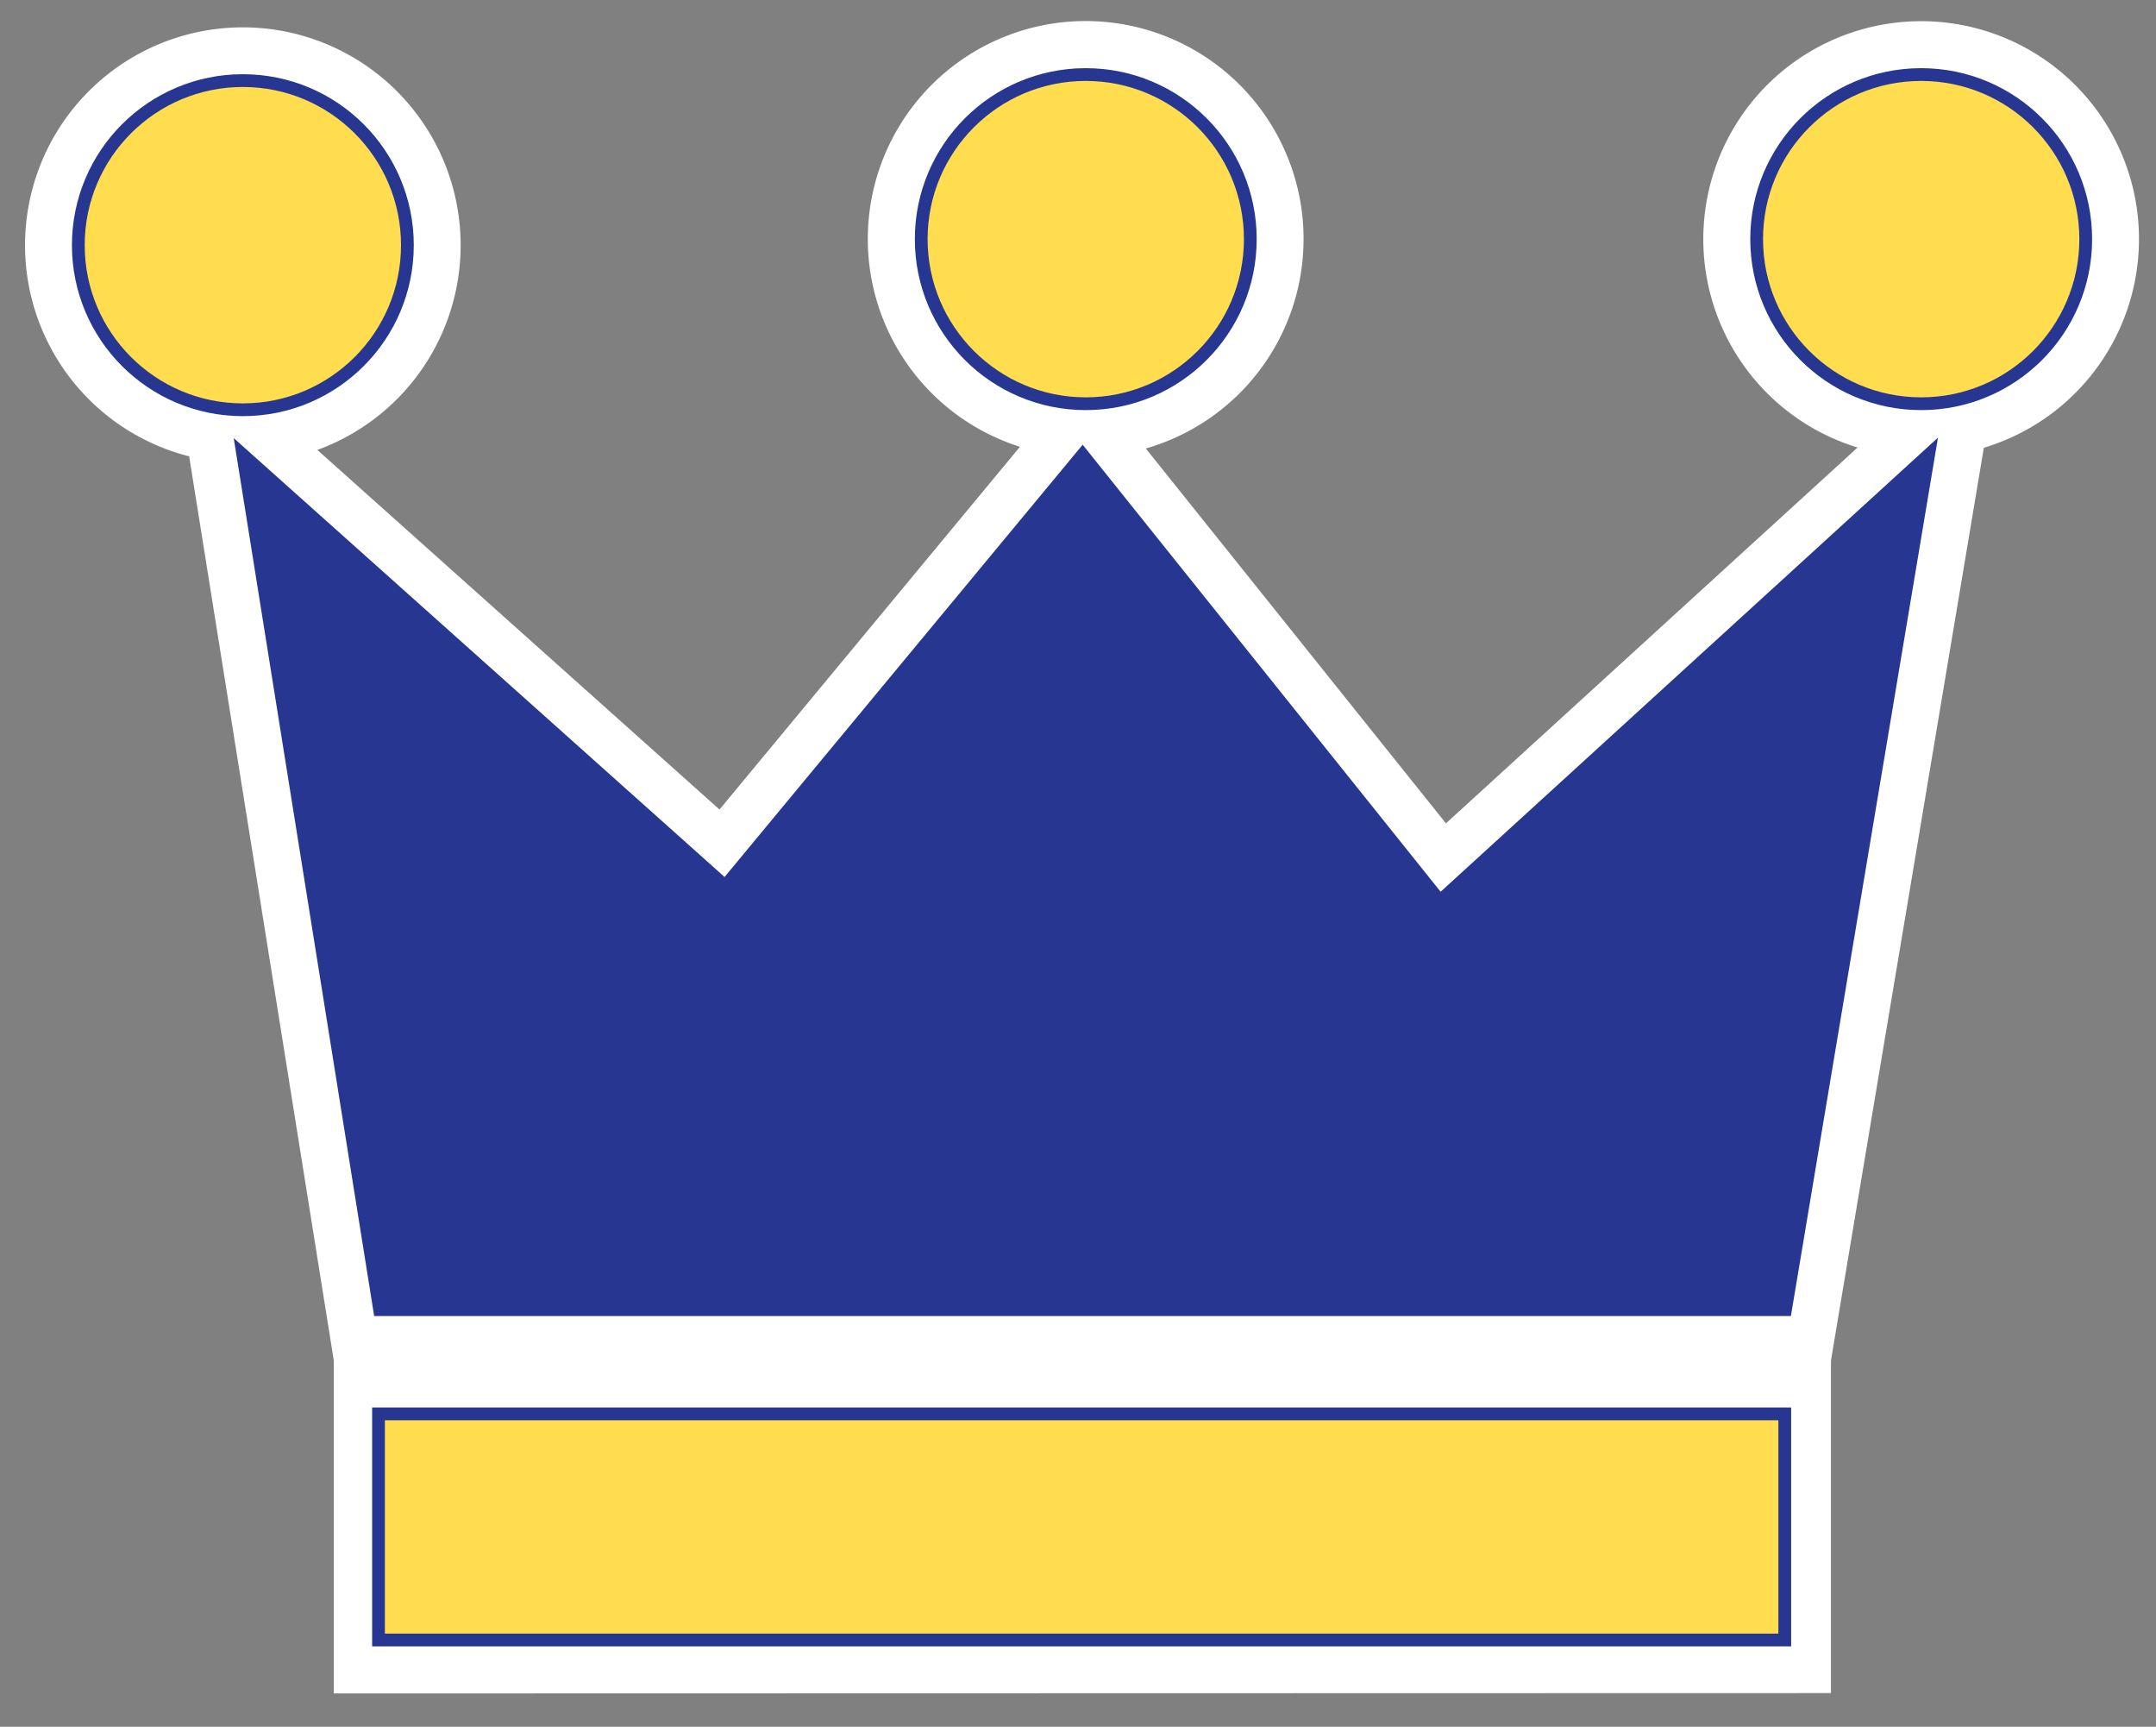 <svg id="Layer_1" data-name="Layer 1" xmlns="http://www.w3.org/2000/svg" viewBox="0 0 506.83 405.81"><rect x="0" y="0" width="506.83" height="405.81" fill="#808080" stroke="none"/><defs><style>.cls-1{fill:#fff;}.cls-2{fill:#273691;}.cls-2,.cls-3{stroke:#273691;stroke-miterlimit:10;stroke-width:3px;}.cls-3{fill:#ffdd4f;}</style></defs><path class="cls-1" d="M78.47,398V319.75l-34-212.5a51.2,51.2,0,1,1,30.13-1.51l94.54,84.51L239.77,105a51.22,51.22,0,1,1,29.58.4l70.56,88.1,96.77-88.33a51.21,51.21,0,1,1,29.68.06L430.42,319.75V397.9l-352,.08"/><polygon class="cls-2" points="57.09 106.89 89.24 307.79 419.73 307.79 453.38 106.89 338.49 211.76 254.49 106.89 170.49 208.26 57.09 106.89"/><rect class="cls-3" x="88.98" y="332.28" width="330.58" height="53.14"/><circle class="cls-3" cx="57.09" cy="57.62" r="38.68"/><circle class="cls-3" cx="451.63" cy="56.2" r="38.68"/><circle class="cls-3" cx="255.24" cy="56.2" r="38.68"/></svg>